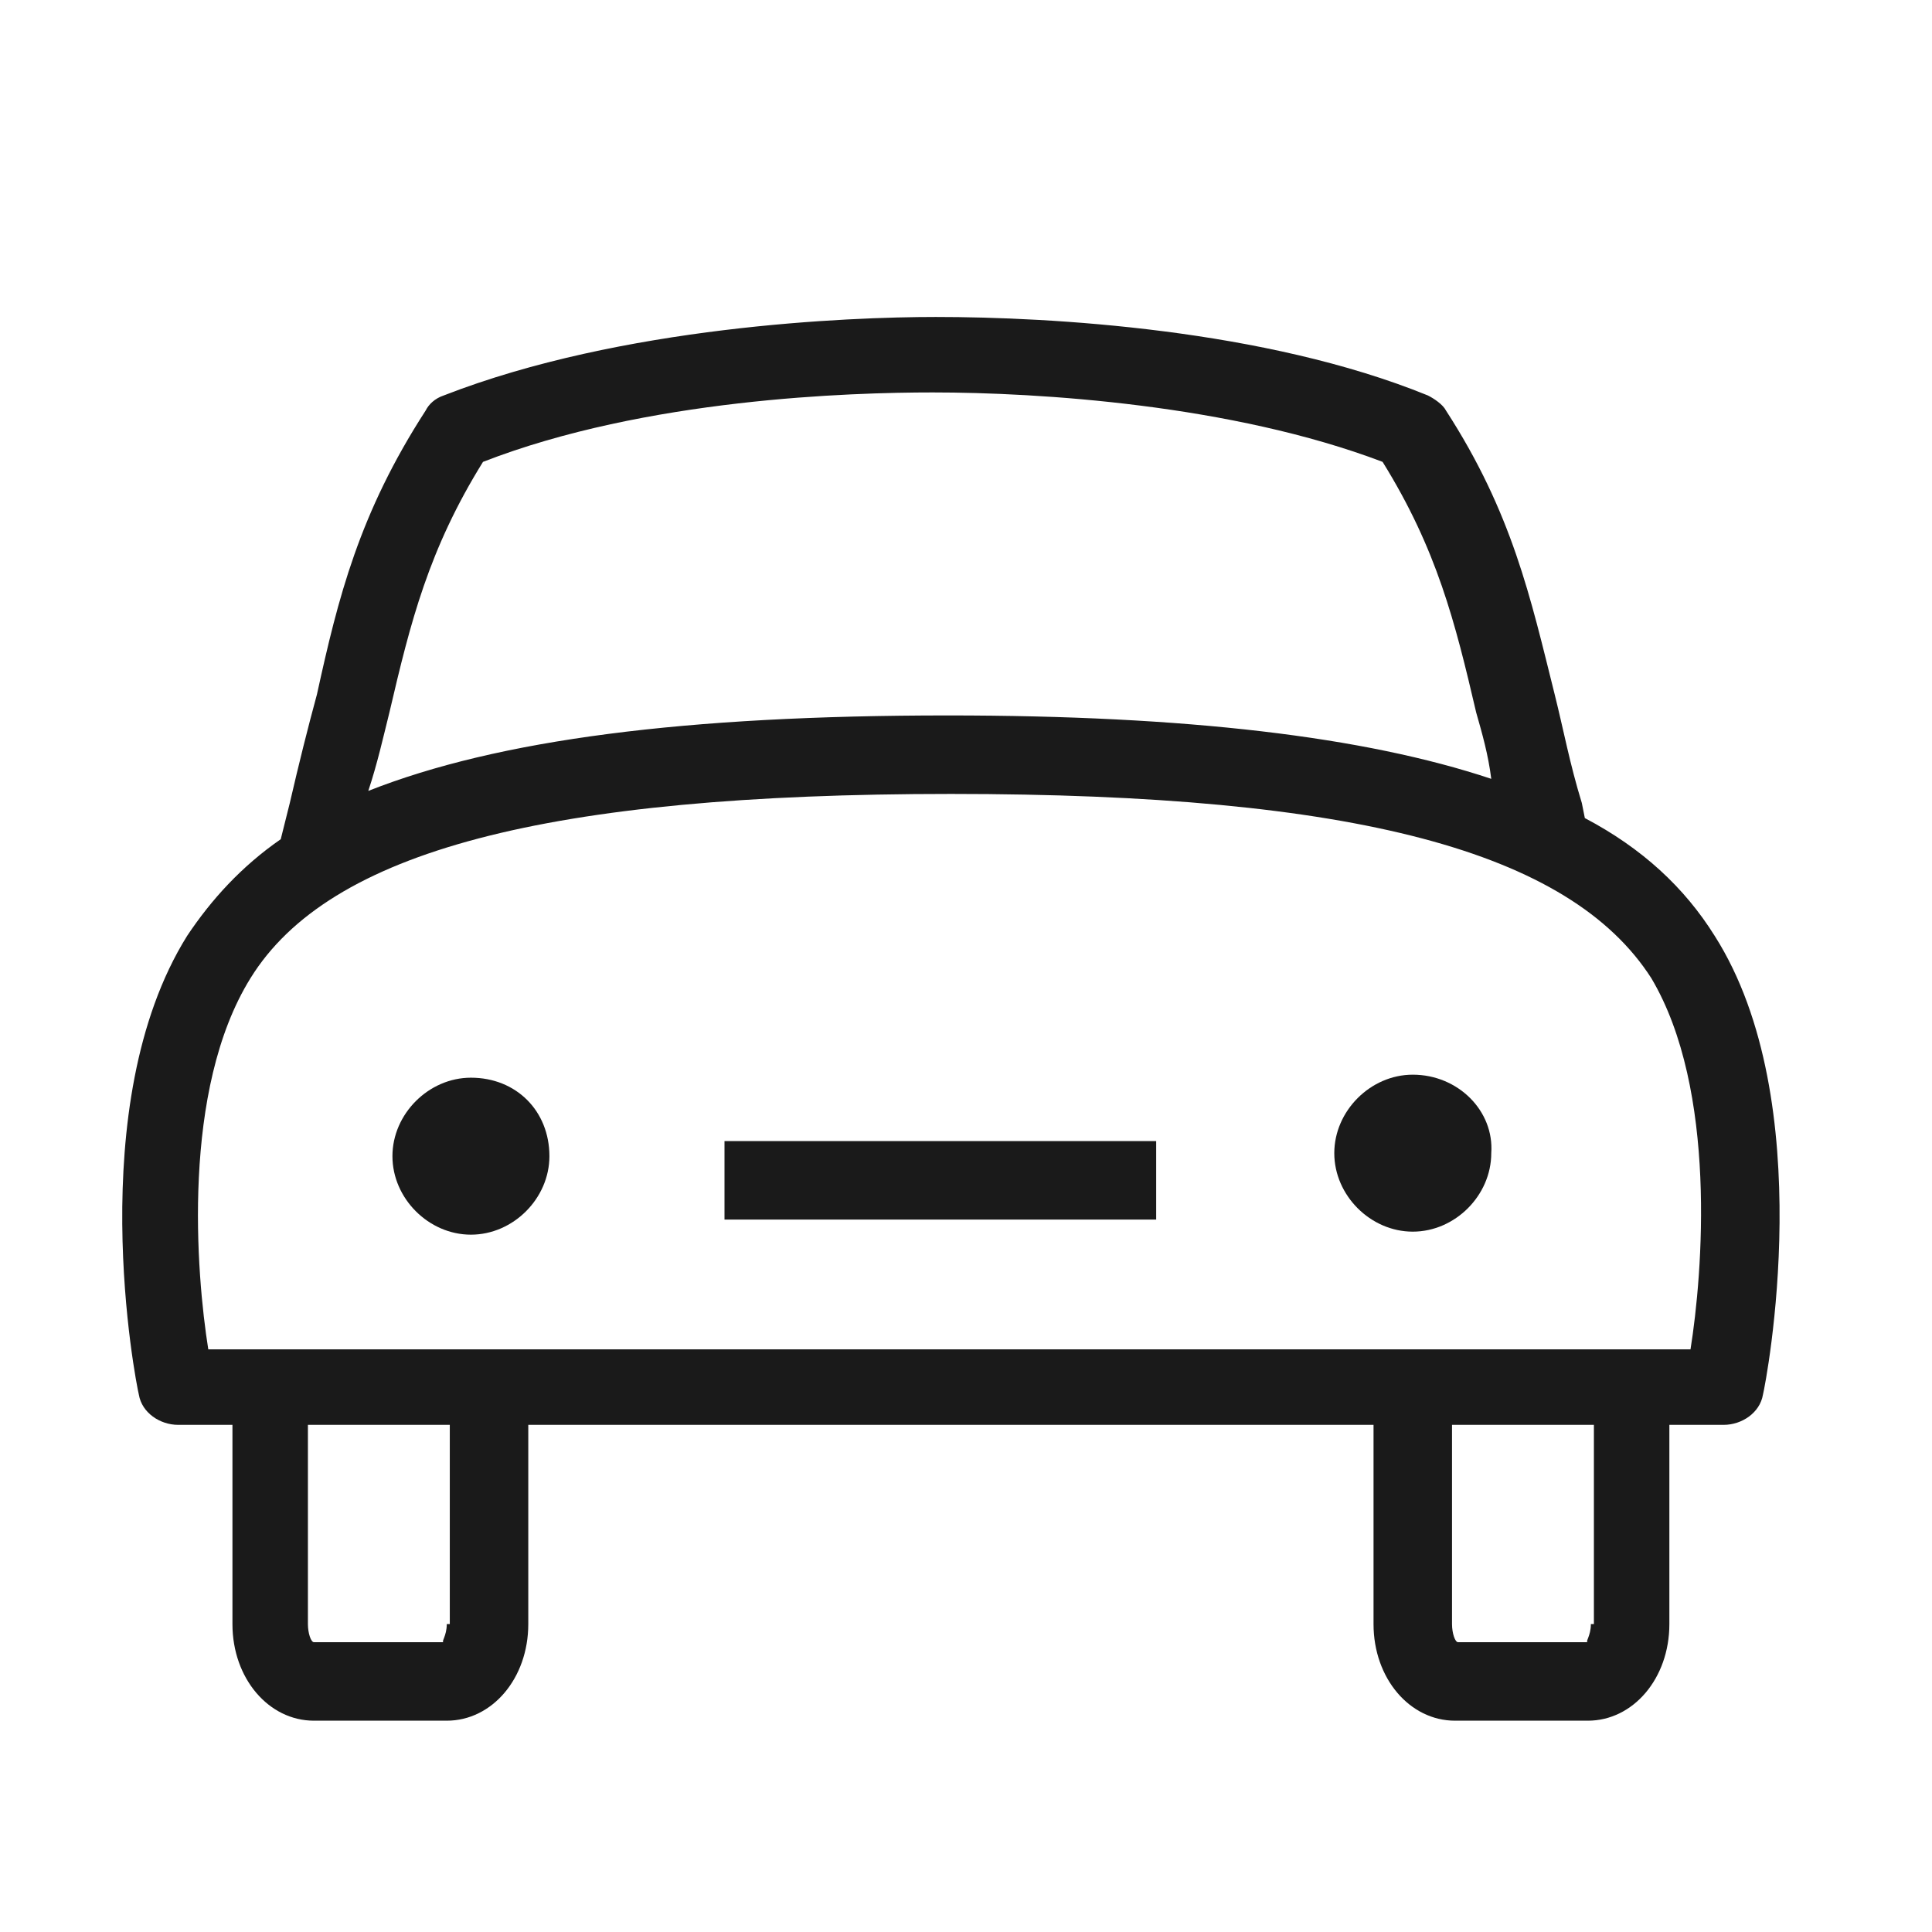 <?xml version="1.0" encoding="utf-8"?>
<!-- Generator: Adobe Illustrator 23.0.6, SVG Export Plug-In . SVG Version: 6.00 Build 0)  -->
<svg version="1.1" id="Laag_1" xmlns="http://www.w3.org/2000/svg" xmlns:xlink="http://www.w3.org/1999/xlink" x="0px" y="0px"
	 viewBox="0 0 64 64" style="enable-background:new 0 0 64 64;" xml:space="preserve">
<style type="text/css">
	.st0{fill:#1A1A1A;}
</style>
<g>
	<path class="st0" d="M56.8,31C56.8,31,56.8,31,56.8,31c-1-1.6-2.4-2.9-4.3-3.9l-0.1-0.5c-0.4-1.3-0.6-2.4-0.9-3.6
		c-0.8-3.2-1.4-6-3.6-9.4c-0.1-0.2-0.4-0.4-0.6-0.5c-5.4-2.2-12.5-2.6-16.3-2.6c-2.9,0-10.4,0.3-16.3,2.6c-0.3,0.1-0.5,0.3-0.6,0.5
		c-2.2,3.4-2.9,6.2-3.6,9.4c-0.3,1.1-0.6,2.3-0.9,3.6l-0.3,1.2c-1.3,0.9-2.3,2-3.1,3.2c-3.5,5.6-1.7,14.8-1.6,15.2
		c0.1,0.6,0.7,1,1.3,1h1.8v6.6c0,1.8,1.2,3.2,2.7,3.2h4.4c1.5,0,2.7-1.4,2.7-3.2v-6.6h28v6.6c0,1.8,1.2,3.2,2.7,3.2h4.4
		c1.5,0,2.7-1.4,2.7-3.2v-6.6h1.8c0.6,0,1.2-0.4,1.3-1C58.5,45.8,60.3,36.5,56.8,31z M12.9,23.6c0.7-3,1.3-5.4,3.1-8.3
		c5.4-2.1,12.2-2.3,14.9-2.3c3.5,0,9.9,0.4,14.9,2.3c1.8,2.9,2.4,5.3,3.1,8.3c0.2,0.7,0.4,1.4,0.5,2.2c-4.2-1.4-10.1-2.1-18-2.1
		c-8.7,0-14.9,0.8-19.2,2.5C12.5,25.3,12.7,24.4,12.9,23.6z M14.8,53.8c0,0.4-0.2,0.6-0.1,0.6l-4.3,0c-0.1,0-0.2-0.3-0.2-0.6v-6.6
		h4.7V53.8z M52.7,53.8c0,0.4-0.2,0.6-0.1,0.6l-4.3,0c-0.1,0-0.2-0.3-0.2-0.6v-6.6h4.7V53.8z M56,44.7H6.9C6.5,42.2,6,36.1,8.3,32.4
		c2.6-4.2,9.8-6.1,23.2-6.1c13.4,0,20.5,1.9,23.2,6.1C56.9,36.1,56.4,42.2,56,44.7z"/>
	<rect x="24" y="37.8" class="st0" width="14.3" height="2.6"/>
	<path class="st0" d="M15.6,35.7c-1.4,0-2.6,1.2-2.6,2.6c0,1.4,1.2,2.6,2.6,2.6c1.4,0,2.6-1.2,2.6-2.6
		C18.2,36.8,17.1,35.7,15.6,35.7z"/>
	<path class="st0" d="M46.8,35.6c-1.4,0-2.6,1.2-2.6,2.6c0,1.4,1.2,2.6,2.6,2.6c1.4,0,2.6-1.2,2.6-2.6
		C49.5,36.8,48.3,35.6,46.8,35.6z"/>
</g>
</svg>
